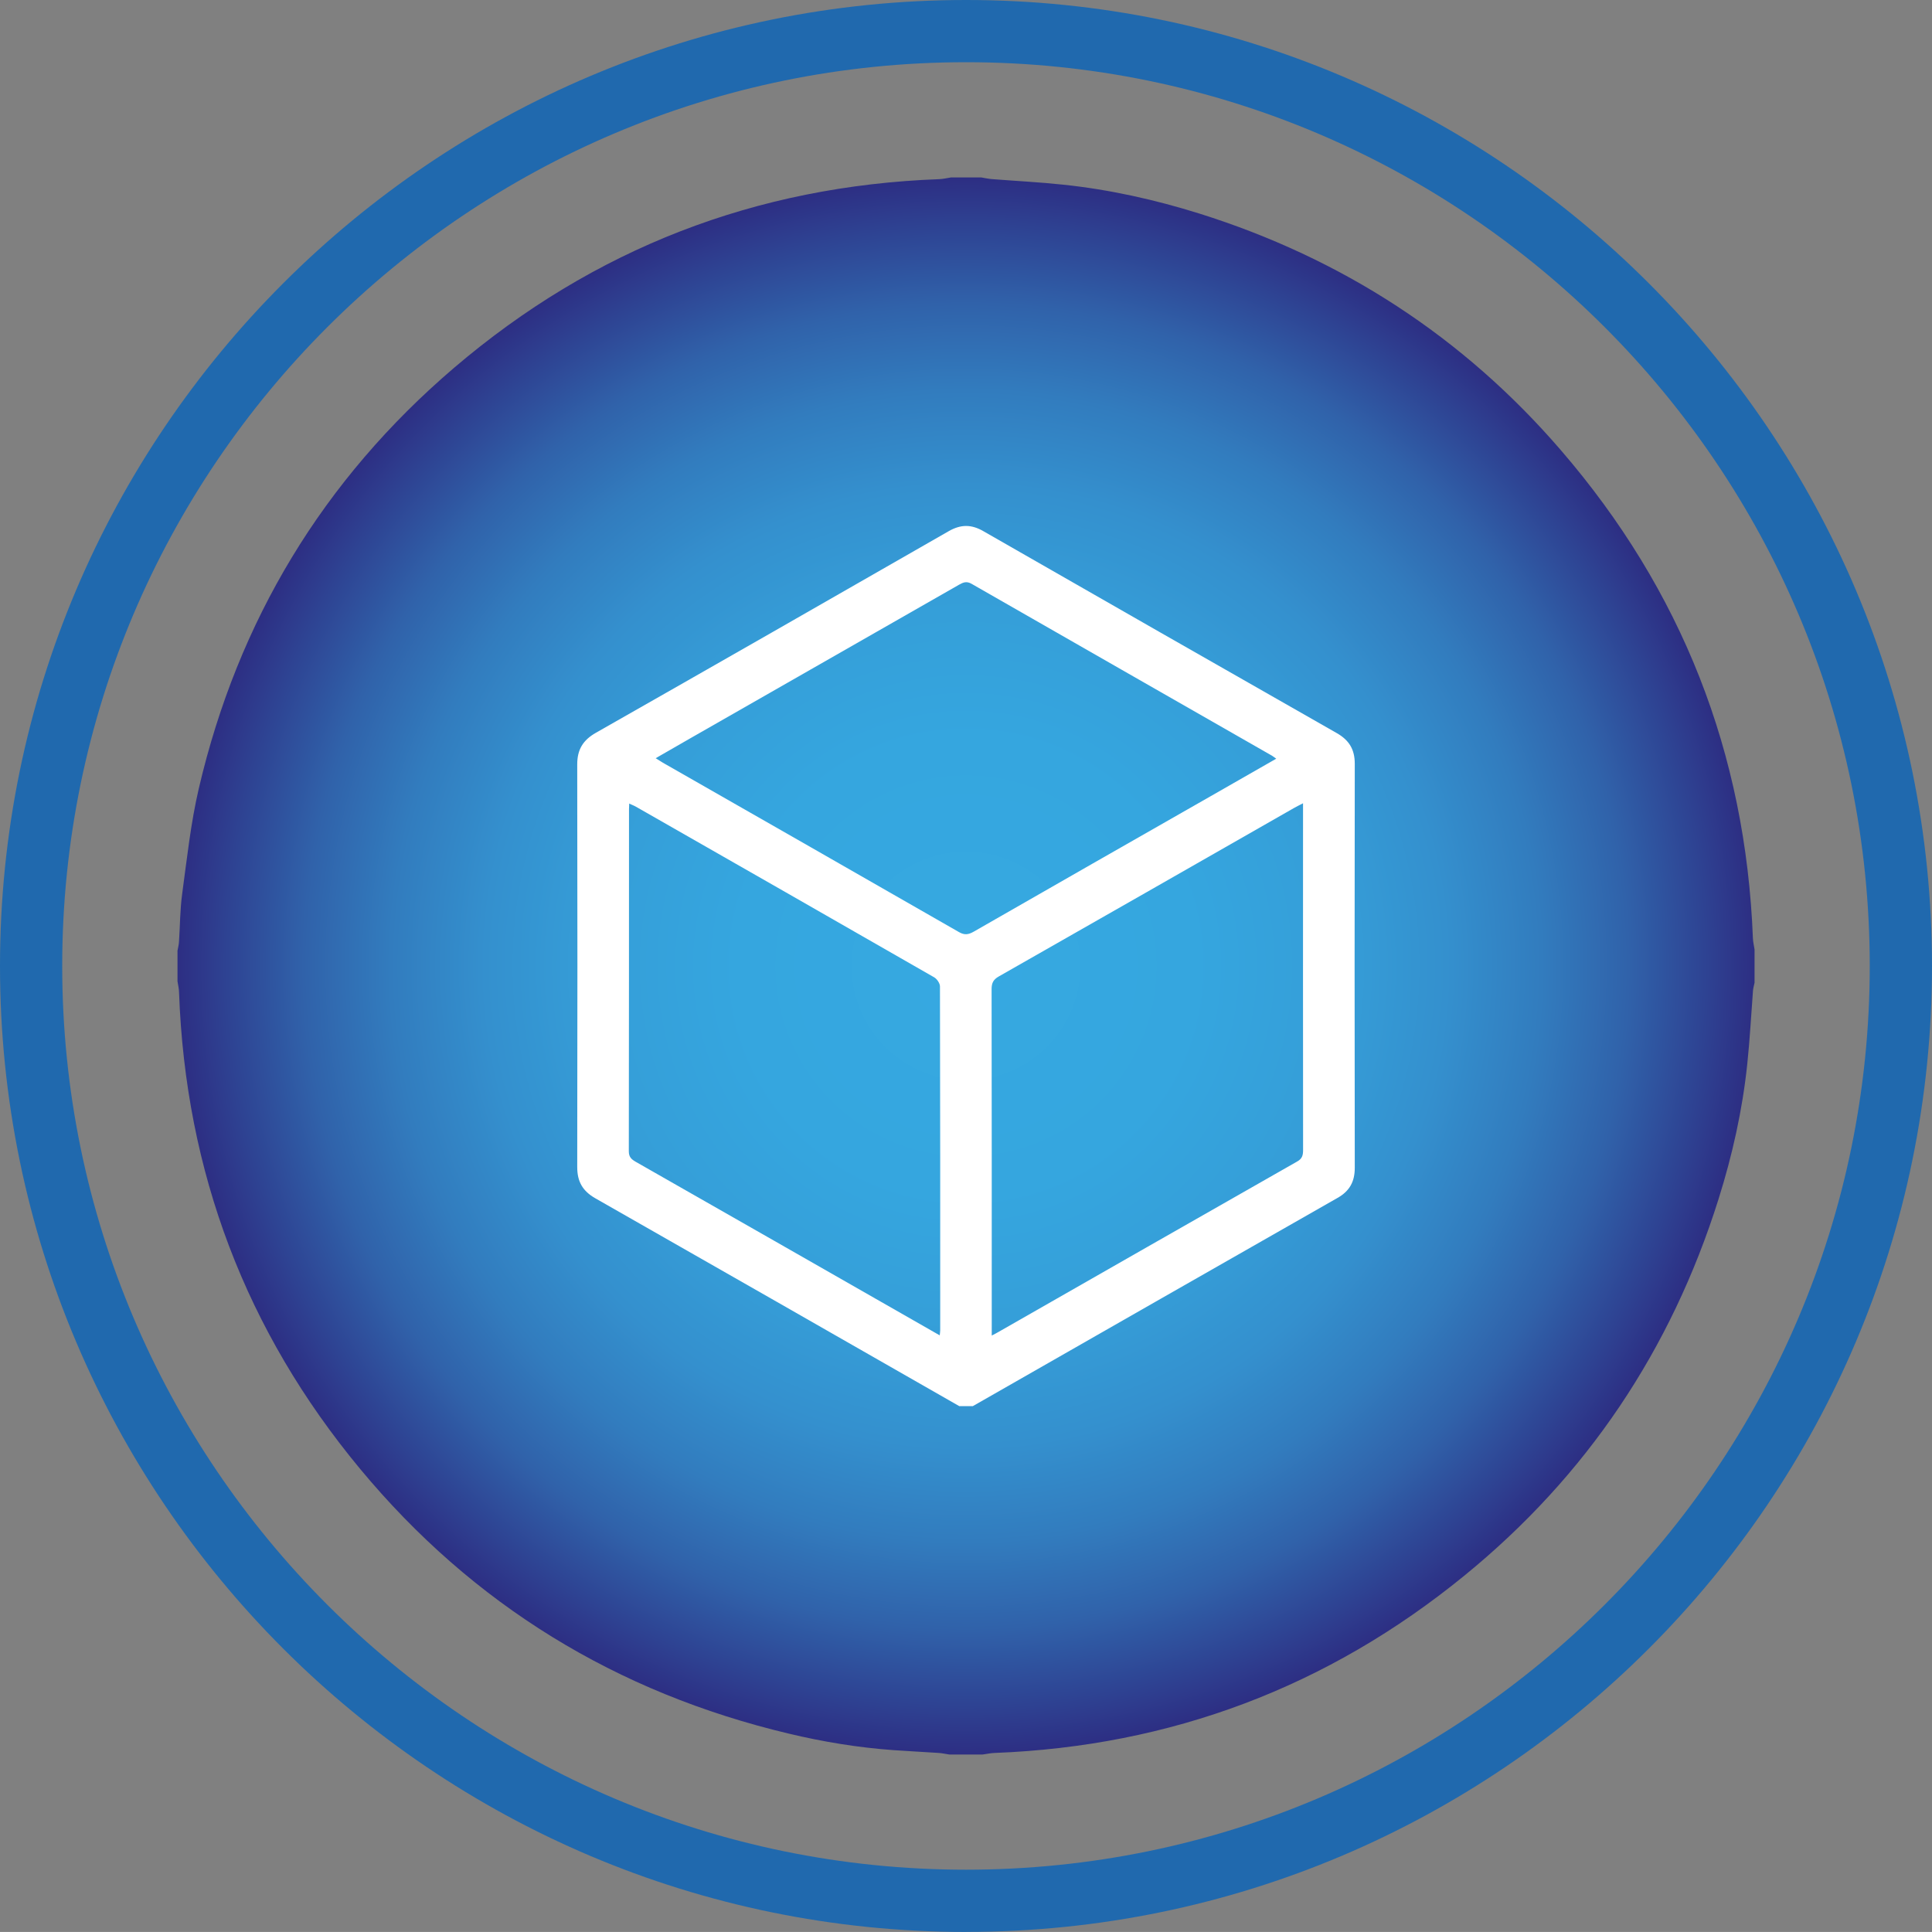 <svg xmlns="http://www.w3.org/2000/svg" xmlns:xlink="http://www.w3.org/1999/xlink" id="Livello_1" data-name="Livello 1" viewBox="0 0 400 399.99"><rect x="0" y="0" width="400" height="399.99" fill="#808080" stroke="none"/><defs><style>      .cls-1 {        fill: url(#Sfumatura_senza_nome_3);      }      .cls-1, .cls-2, .cls-3 {        stroke-width: 0px;      }      .cls-2 {        fill: #2069ae;      }      .cls-3 {        fill: #fff;      }    </style><radialGradient id="Sfumatura_senza_nome_3" data-name="Sfumatura senza nome 3" cx="200" cy="199.99" fx="200" fy="199.99" r="163.25" gradientUnits="userSpaceOnUse"><stop offset="0" stop-color="#36a9e1"></stop><stop offset=".29" stop-color="#35a6df"></stop><stop offset=".47" stop-color="#359ed8"></stop><stop offset=".61" stop-color="#3490ce"></stop><stop offset=".73" stop-color="#327cbe"></stop><stop offset=".84" stop-color="#3062aa"></stop><stop offset=".94" stop-color="#2e4292"></stop><stop offset="1" stop-color="#2d2e83"></stop></radialGradient></defs><path class="cls-1" d="M196.82,36.75c-.77.12-1.53.3-2.29.34-38.03,1.39-71.62,14.4-100.52,39.06-27.13,23.18-44.75,52.36-52.86,87.14-1.66,7.14-2.44,14.47-3.43,21.75-.45,3.27-.44,6.6-.66,9.9-.03.63-.19,1.26-.31,1.89v6.35c.12.77.31,1.53.32,2.31,1.34,37.11,13.8,70.08,37.48,98.62,23.36,28.15,53.1,46.34,88.73,54.81,7.14,1.71,14.39,2.9,21.74,3.43,3.12.22,6.25.37,9.37.58.72.05,1.43.22,2.15.32h6.91c.82-.1,1.64-.3,2.45-.32,36.51-1.4,69.01-13.64,97.29-36.72,25.33-20.65,42.79-46.73,52.61-77.94,2.87-9.12,4.95-18.42,5.95-27.95.54-5.08.8-10.17,1.19-15.25.05-.53.21-1.07.32-1.6v-6.91c-.12-.77-.31-1.53-.34-2.31-1.48-38.33-14.75-72.07-39.79-101.08-20.22-23.44-45.29-39.68-74.83-48.96-9.19-2.87-18.54-4.96-28.13-5.97-4.92-.53-9.88-.77-14.83-1.16-.73-.06-1.44-.22-2.16-.34h-6.35Z"></path><path class="cls-2" d="M200.01,399.99C89.72,399.99,0,310.28,0,199.99S89.72,0,200.01,0s199.99,89.71,199.99,199.99-89.71,199.99-199.99,199.99ZM200.01,12.88C96.83,12.88,12.88,96.82,12.88,199.99s83.95,187.11,187.12,187.11,187.11-83.94,187.11-187.11S303.18,12.88,200.01,12.88Z"></path><path class="cls-3" d="M135.75,156.98c.61.37,1.04.66,1.49.93,20.43,11.67,40.88,23.35,61.29,35.06,1.16.67,1.96.55,3.07-.08,16.35-9.39,32.73-18.73,49.1-28.07,4.47-2.56,8.94-5.13,13.53-7.74-.39-.27-.61-.46-.86-.61-20.74-11.87-41.49-23.71-62.22-35.6-1.02-.59-1.73-.3-2.59.19-18.58,10.63-37.16,21.25-55.75,31.86-2.31,1.33-4.61,2.65-7.06,4.06M205.34,276.51c.61-.32.97-.5,1.31-.7,20.64-11.79,41.27-23.59,61.93-35.34,1.1-.62,1.21-1.38,1.21-2.45-.03-23.26-.01-46.52-.01-69.78v-1.93c-.84.44-1.42.71-1.96,1.03-20.33,11.61-40.65,23.23-61.01,34.81-1.13.64-1.51,1.33-1.51,2.63.04,23.26.03,46.51.03,69.78v1.95ZM194.56,276.48c.05-.52.1-.79.1-1.06,0-23.73.01-47.47-.05-71.2,0-.63-.61-1.52-1.17-1.86-20.56-11.8-41.15-23.57-61.74-35.32-.41-.24-.88-.41-1.43-.67-.01.57-.04.86-.04,1.16-.01,23.6,0,47.22-.04,70.84,0,1.16.52,1.64,1.4,2.15,19.16,10.91,38.29,21.85,57.44,32.79,1.79,1.02,3.57,2.04,5.53,3.16M198.58,291.11c-25.11-14.35-50.2-28.72-75.33-43.02-2.64-1.51-3.75-3.48-3.74-6.48.05-27.78.05-55.56,0-83.33-.01-3.08,1.19-5.05,3.87-6.57,24.39-13.86,48.73-27.79,73.05-41.74,2.49-1.43,4.69-1.43,7.16,0,24.38,13.98,48.78,27.92,73.19,41.82,2.55,1.46,3.71,3.38,3.71,6.33-.05,27.89-.04,55.79,0,83.68,0,2.86-1.08,4.81-3.58,6.22-24.42,13.9-48.81,27.86-73.21,41.8-.76.44-1.52.86-2.28,1.3h-2.85Z"></path></svg>